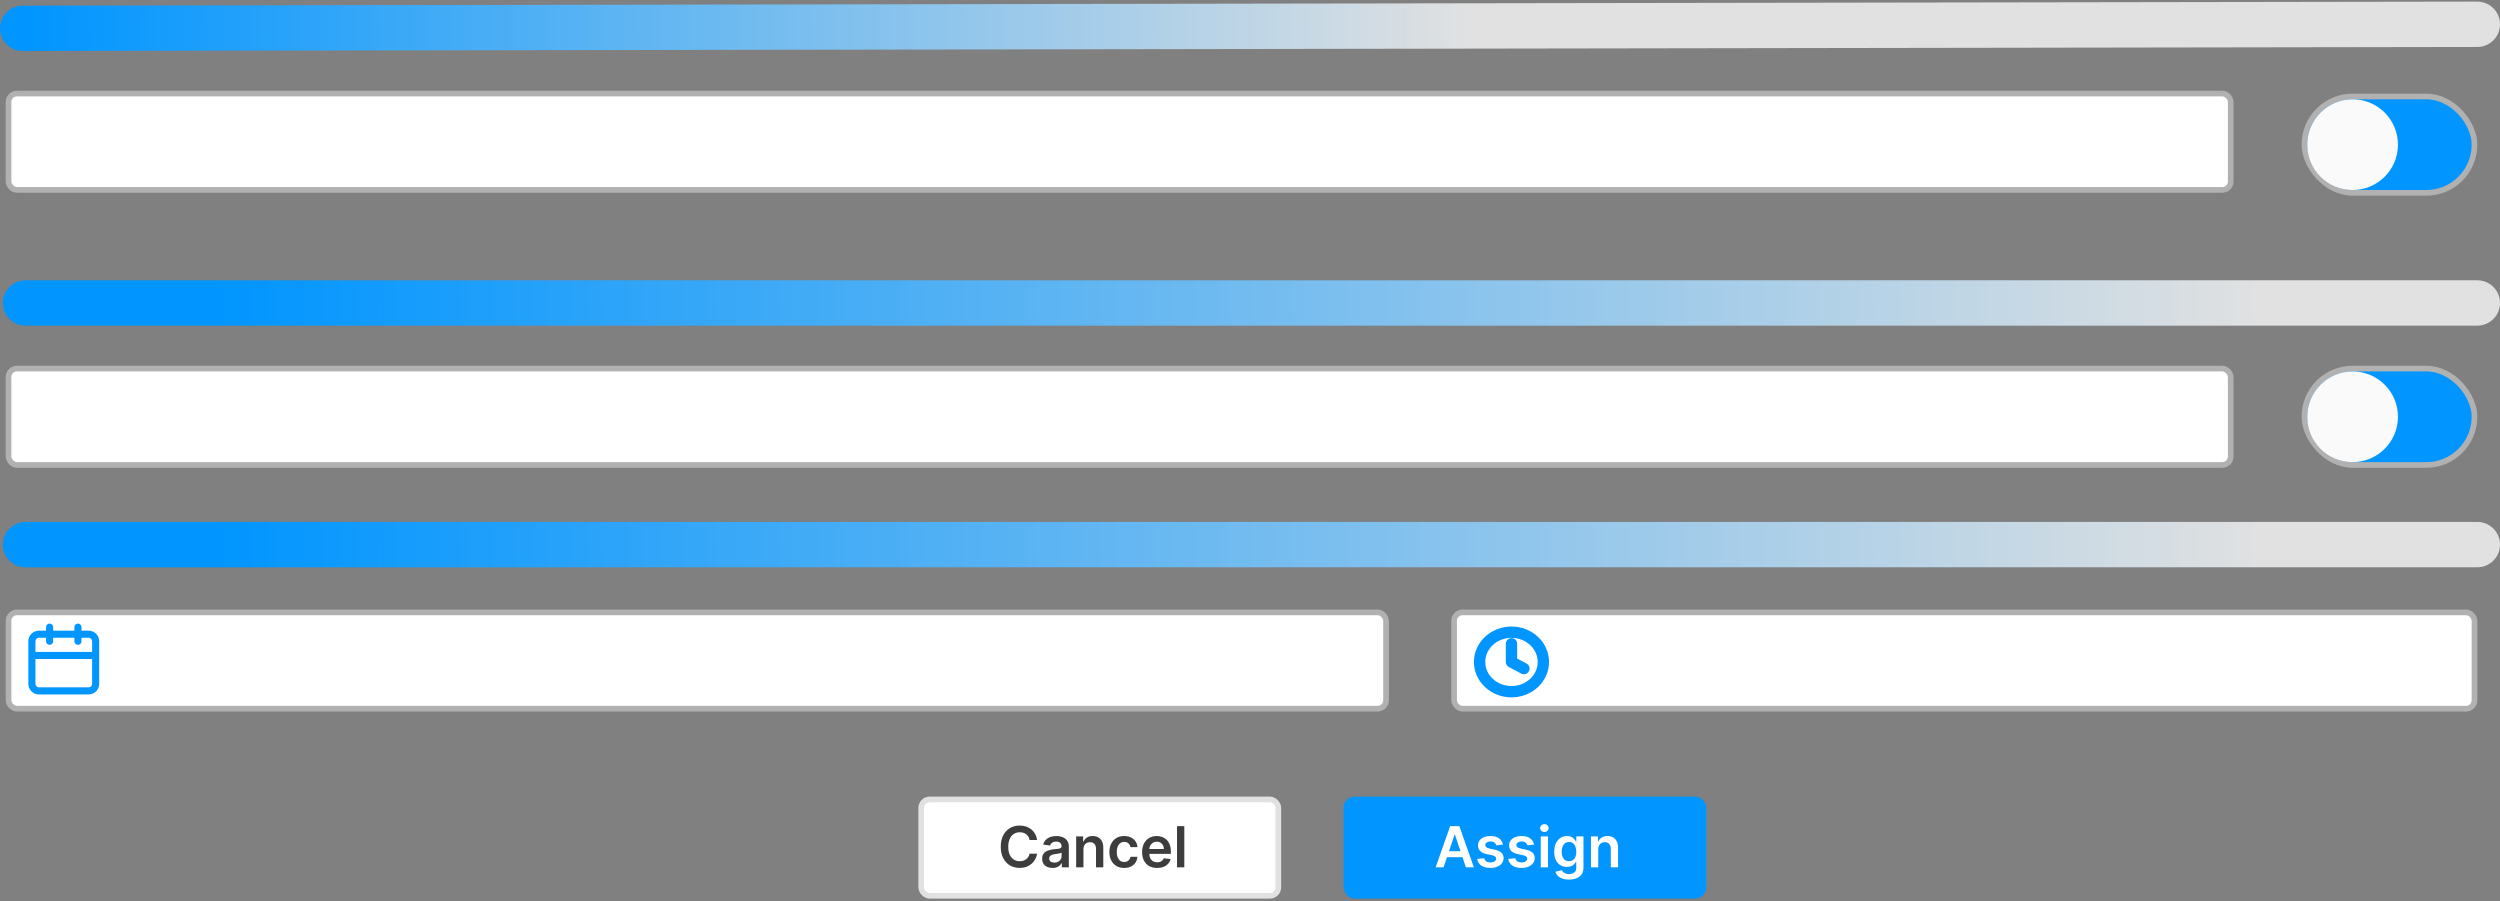 <svg width="441" height="159" viewBox="0 0 441 159" fill="none" xmlns="http://www.w3.org/2000/svg">
<rect x="0" y="0" width="441" height="159" fill="#808080" stroke="none"/>
<rect x="406.5" y="17.018" width="30" height="17" rx="8.5" fill="#0095FF" stroke="#B1B1B1"/>
<circle cx="415" cy="25.518" r="8" fill="#FAFAFA"/>
<rect x="406.5" y="65.018" width="30" height="17" rx="8.5" fill="#0095FF" stroke="#B1B1B1"/>
<circle cx="415" cy="73.518" r="8" fill="#FAFAFA"/>
<path d="M4 5L437 4.284" stroke="url(#paint0_linear_426_1556)" stroke-width="8" stroke-linecap="round"/>
<rect x="1.5" y="16.5" width="392" height="17" rx="1.5" fill="white" stroke="#B1B1B1"/>
<path d="M254.179 153.518H253.256L255.926 146.245H256.835L259.506 153.518H258.582L256.409 147.396H256.352L254.179 153.518ZM254.52 150.677H258.241V151.458H254.52V150.677ZM264.388 149.285L263.636 149.498C263.588 149.373 263.518 149.251 263.426 149.132C263.336 149.012 263.213 148.912 263.057 148.834C262.901 148.756 262.701 148.717 262.457 148.717C262.123 148.717 261.845 148.794 261.622 148.948C261.402 149.099 261.292 149.292 261.292 149.527C261.292 149.735 261.368 149.899 261.519 150.02C261.671 150.141 261.907 150.242 262.229 150.322L263.039 150.521C263.527 150.639 263.89 150.82 264.129 151.064C264.368 151.306 264.488 151.617 264.488 151.998C264.488 152.311 264.398 152.59 264.218 152.836C264.04 153.082 263.792 153.277 263.472 153.419C263.153 153.561 262.781 153.632 262.357 153.632C261.801 153.632 261.34 153.511 260.976 153.269C260.611 153.028 260.38 152.675 260.283 152.211L261.079 152.012C261.155 152.306 261.298 152.526 261.509 152.673C261.722 152.82 262 152.893 262.343 152.893C262.734 152.893 263.044 152.81 263.273 152.644C263.505 152.476 263.621 152.275 263.621 152.041C263.621 151.851 263.555 151.693 263.423 151.565C263.29 151.435 263.086 151.338 262.812 151.274L261.903 151.061C261.403 150.942 261.036 150.759 260.802 150.51C260.57 150.259 260.454 149.946 260.454 149.569C260.454 149.261 260.54 148.989 260.713 148.752C260.888 148.516 261.126 148.33 261.427 148.195C261.73 148.06 262.073 147.992 262.457 147.992C262.996 147.992 263.42 148.111 263.728 148.348C264.038 148.584 264.258 148.897 264.388 149.285ZM269.613 149.285L268.86 149.498C268.813 149.373 268.743 149.251 268.651 149.132C268.561 149.012 268.438 148.912 268.281 148.834C268.125 148.756 267.925 148.717 267.681 148.717C267.347 148.717 267.069 148.794 266.847 148.948C266.627 149.099 266.517 149.292 266.517 149.527C266.517 149.735 266.592 149.899 266.744 150.02C266.895 150.141 267.132 150.242 267.454 150.322L268.264 150.521C268.751 150.639 269.115 150.82 269.354 151.064C269.593 151.306 269.713 151.617 269.713 151.998C269.713 152.311 269.623 152.59 269.443 152.836C269.265 153.082 269.017 153.277 268.697 153.419C268.377 153.561 268.006 153.632 267.582 153.632C267.026 153.632 266.565 153.511 266.2 153.269C265.836 153.028 265.605 152.675 265.508 152.211L266.303 152.012C266.379 152.306 266.522 152.526 266.733 152.673C266.946 152.82 267.224 152.893 267.568 152.893C267.958 152.893 268.268 152.81 268.498 152.644C268.73 152.476 268.846 152.275 268.846 152.041C268.846 151.851 268.78 151.693 268.647 151.565C268.515 151.435 268.311 151.338 268.036 151.274L267.127 151.061C266.628 150.942 266.261 150.759 266.026 150.51C265.794 150.259 265.678 149.946 265.678 149.569C265.678 149.261 265.765 148.989 265.938 148.752C266.113 148.516 266.351 148.33 266.651 148.195C266.954 148.06 267.298 147.992 267.681 147.992C268.221 147.992 268.645 148.111 268.953 148.348C269.263 148.584 269.483 148.897 269.613 149.285ZM270.974 153.518V148.064H271.812V153.518H270.974ZM271.4 147.154C271.237 147.154 271.096 147.099 270.978 146.988C270.862 146.876 270.804 146.742 270.804 146.586C270.804 146.43 270.862 146.296 270.978 146.185C271.096 146.074 271.237 146.018 271.4 146.018C271.564 146.018 271.703 146.074 271.819 146.185C271.938 146.296 271.997 146.43 271.997 146.586C271.997 146.742 271.938 146.876 271.819 146.988C271.703 147.099 271.564 147.154 271.4 147.154ZM275.549 155.677C275.144 155.677 274.796 155.625 274.505 155.521C274.214 155.419 273.971 155.284 273.777 155.116C273.585 154.95 273.432 154.773 273.319 154.583L273.986 154.115C274.062 154.214 274.158 154.328 274.274 154.456C274.39 154.586 274.549 154.698 274.75 154.793C274.953 154.89 275.22 154.939 275.549 154.939C275.989 154.939 276.353 154.832 276.639 154.619C276.925 154.406 277.069 154.072 277.069 153.617V152.51H276.998C276.936 152.609 276.849 152.732 276.735 152.879C276.624 153.023 276.463 153.152 276.252 153.266C276.044 153.377 275.762 153.433 275.407 153.433C274.966 153.433 274.571 153.329 274.221 153.12C273.873 152.912 273.597 152.609 273.393 152.211C273.192 151.814 273.091 151.331 273.091 150.762C273.091 150.204 273.19 149.717 273.386 149.303C273.583 148.886 273.856 148.564 274.206 148.337C274.557 148.107 274.962 147.992 275.421 147.992C275.776 147.992 276.058 148.052 276.266 148.17C276.477 148.286 276.638 148.419 276.749 148.568C276.863 148.715 276.95 148.835 277.012 148.93H277.097V148.064H277.907V153.674C277.907 154.143 277.8 154.524 277.587 154.818C277.376 155.114 277.092 155.33 276.735 155.468C276.38 155.607 275.984 155.677 275.549 155.677ZM275.52 152.68C275.857 152.68 276.141 152.603 276.373 152.449C276.605 152.295 276.781 152.074 276.902 151.785C277.023 151.496 277.083 151.151 277.083 150.748C277.083 150.355 277.024 150.008 276.905 149.708C276.787 149.407 276.612 149.171 276.38 149.001C276.148 148.831 275.861 148.745 275.52 148.745C275.165 148.745 274.869 148.835 274.633 149.015C274.398 149.195 274.222 149.437 274.104 149.74C273.988 150.043 273.93 150.379 273.93 150.748C273.93 151.127 273.989 151.462 274.107 151.753C274.228 152.042 274.405 152.269 274.64 152.435C274.876 152.598 275.17 152.68 275.52 152.68ZM280.279 150.237V153.518H279.441V148.064H280.251V148.916H280.322C280.449 148.639 280.644 148.416 280.904 148.248C281.164 148.078 281.501 147.992 281.912 147.992C282.282 147.992 282.605 148.068 282.882 148.22C283.159 148.369 283.374 148.596 283.528 148.902C283.682 149.205 283.759 149.588 283.759 150.052V153.518H282.921V150.109C282.921 149.68 282.81 149.347 282.587 149.108C282.365 148.866 282.059 148.745 281.671 148.745C281.403 148.745 281.164 148.803 280.954 148.919C280.745 149.035 280.581 149.205 280.46 149.427C280.339 149.65 280.279 149.92 280.279 150.237Z" fill="white"/>
<path d="M4.5 53.449L437 53.442" stroke="url(#paint1_linear_426_1556)" stroke-width="8" stroke-linecap="round"/>
<rect x="237.5" y="141.018" width="63" height="17" rx="1.5" fill="#0095FF" stroke="#0095FF"/>
<rect x="1.5" y="65.018" width="392" height="17" rx="1.5" fill="white" stroke="#B1B1B1"/>
<rect x="1.5" y="108.018" width="243" height="17" rx="1.5" fill="white" stroke="#B1B1B1"/>
<path d="M4.5 96.073L437 96.066" stroke="url(#paint2_linear_426_1556)" stroke-width="8" stroke-linecap="round"/>
<rect x="256.5" y="108.018" width="180" height="17" rx="1.5" fill="white" stroke="#B1B1B1"/>
<path d="M266.625 113.56V116.768L268.812 117.935M272.25 116.768C272.25 117.458 272.105 118.14 271.822 118.777C271.539 119.414 271.125 119.993 270.602 120.48C270.08 120.968 269.46 121.355 268.778 121.618C268.095 121.882 267.364 122.018 266.625 122.018C265.886 122.018 265.155 121.882 264.472 121.618C263.79 121.355 263.17 120.968 262.648 120.48C262.125 119.993 261.711 119.414 261.428 118.777C261.145 118.14 261 117.458 261 116.768C261 115.376 261.593 114.04 262.648 113.056C263.702 112.071 265.133 111.518 266.625 111.518C268.117 111.518 269.548 112.071 270.602 113.056C271.657 114.04 272.25 115.376 272.25 116.768Z" stroke="#0095FF" stroke-width="2" stroke-linecap="round" stroke-linejoin="round"/>
<rect x="162.5" y="141.018" width="63" height="17" rx="1.5" fill="white" stroke="#E2E1E1"/>
<path d="M182.942 148.181H181.614C181.576 147.963 181.507 147.77 181.405 147.602C181.303 147.432 181.176 147.287 181.025 147.169C180.873 147.051 180.701 146.962 180.506 146.903C180.315 146.841 180.107 146.81 179.885 146.81C179.49 146.81 179.139 146.91 178.834 147.109C178.528 147.305 178.289 147.594 178.116 147.975C177.944 148.354 177.857 148.817 177.857 149.364C177.857 149.92 177.944 150.389 178.116 150.77C178.292 151.149 178.531 151.435 178.834 151.629C179.139 151.821 179.488 151.917 179.881 151.917C180.099 151.917 180.303 151.888 180.492 151.832C180.684 151.772 180.856 151.686 181.007 151.572C181.161 151.459 181.29 151.319 181.394 151.153C181.501 150.988 181.574 150.798 181.614 150.585L182.942 150.592C182.893 150.938 182.785 151.262 182.619 151.565C182.456 151.868 182.242 152.136 181.977 152.368C181.711 152.598 181.401 152.777 181.046 152.908C180.691 153.036 180.297 153.099 179.864 153.099C179.224 153.099 178.654 152.951 178.152 152.656C177.65 152.36 177.255 151.932 176.966 151.374C176.677 150.815 176.533 150.145 176.533 149.364C176.533 148.58 176.678 147.91 176.969 147.354C177.261 146.795 177.657 146.368 178.159 146.072C178.661 145.776 179.229 145.628 179.864 145.628C180.268 145.628 180.645 145.685 180.993 145.798C181.341 145.912 181.651 146.079 181.923 146.299C182.196 146.517 182.419 146.784 182.594 147.102C182.772 147.416 182.888 147.776 182.942 148.181ZM185.662 153.11C185.316 153.11 185.005 153.049 184.728 152.925C184.453 152.8 184.235 152.615 184.074 152.371C183.916 152.128 183.836 151.827 183.836 151.469C183.836 151.162 183.893 150.907 184.007 150.706C184.121 150.505 184.276 150.344 184.472 150.223C184.669 150.102 184.89 150.011 185.136 149.95C185.385 149.886 185.642 149.839 185.907 149.811C186.226 149.778 186.486 149.748 186.684 149.722C186.883 149.694 187.028 149.651 187.118 149.594C187.21 149.535 187.256 149.444 187.256 149.321V149.3C187.256 149.032 187.177 148.825 187.018 148.678C186.86 148.531 186.631 148.458 186.333 148.458C186.018 148.458 185.768 148.527 185.584 148.664C185.401 148.801 185.278 148.964 185.214 149.151L184.014 148.98C184.109 148.649 184.265 148.372 184.483 148.149C184.701 147.924 184.967 147.756 185.282 147.645C185.597 147.531 185.945 147.474 186.326 147.474C186.589 147.474 186.85 147.505 187.111 147.567C187.371 147.628 187.609 147.73 187.824 147.872C188.04 148.012 188.213 148.202 188.343 148.444C188.475 148.685 188.542 148.987 188.542 149.349V153H187.306V152.251H187.263C187.185 152.402 187.075 152.544 186.933 152.677C186.793 152.807 186.617 152.912 186.404 152.993C186.193 153.071 185.946 153.11 185.662 153.11ZM185.996 152.165C186.254 152.165 186.477 152.115 186.667 152.013C186.856 151.909 187.002 151.771 187.104 151.601C187.208 151.43 187.26 151.245 187.26 151.043V150.401C187.22 150.434 187.151 150.464 187.054 150.493C186.959 150.521 186.853 150.546 186.734 150.567C186.616 150.589 186.499 150.608 186.383 150.624C186.267 150.641 186.166 150.655 186.081 150.667C185.889 150.693 185.717 150.736 185.566 150.795C185.414 150.854 185.295 150.937 185.207 151.043C185.12 151.147 185.076 151.282 185.076 151.448C185.076 151.685 185.162 151.864 185.335 151.984C185.508 152.105 185.728 152.165 185.996 152.165ZM191.12 149.804V153H189.834V147.545H191.063V148.472H191.127C191.252 148.167 191.452 147.924 191.727 147.744C192.004 147.564 192.346 147.474 192.753 147.474C193.13 147.474 193.458 147.555 193.737 147.716C194.019 147.877 194.237 148.11 194.39 148.415C194.547 148.721 194.624 149.091 194.621 149.527V153H193.336V149.726C193.336 149.361 193.241 149.076 193.052 148.87C192.865 148.664 192.605 148.561 192.274 148.561C192.049 148.561 191.849 148.611 191.674 148.71C191.501 148.807 191.365 148.948 191.265 149.133C191.168 149.317 191.12 149.541 191.12 149.804ZM198.307 153.107C197.763 153.107 197.295 152.987 196.905 152.748C196.516 152.509 196.217 152.179 196.006 151.757C195.798 151.333 195.694 150.846 195.694 150.294C195.694 149.74 195.8 149.251 196.013 148.827C196.226 148.401 196.527 148.07 196.915 147.833C197.306 147.594 197.768 147.474 198.3 147.474C198.743 147.474 199.135 147.556 199.476 147.719C199.819 147.88 200.092 148.109 200.296 148.405C200.5 148.698 200.616 149.042 200.644 149.435H199.415C199.366 149.172 199.247 148.953 199.06 148.778C198.876 148.6 198.628 148.511 198.318 148.511C198.055 148.511 197.824 148.582 197.626 148.724C197.427 148.864 197.272 149.065 197.16 149.328C197.051 149.591 196.997 149.906 196.997 150.273C196.997 150.644 197.051 150.964 197.16 151.232C197.269 151.497 197.422 151.701 197.618 151.846C197.817 151.988 198.05 152.059 198.318 152.059C198.507 152.059 198.677 152.023 198.826 151.952C198.977 151.879 199.104 151.774 199.206 151.636C199.308 151.499 199.377 151.332 199.415 151.136H200.644C200.613 151.522 200.5 151.864 200.303 152.162C200.107 152.458 199.839 152.69 199.501 152.858C199.162 153.024 198.764 153.107 198.307 153.107ZM204.114 153.107C203.567 153.107 203.095 152.993 202.697 152.766C202.302 152.536 201.998 152.212 201.785 151.793C201.572 151.371 201.465 150.875 201.465 150.305C201.465 149.744 201.572 149.251 201.785 148.827C202 148.401 202.301 148.07 202.687 147.833C203.073 147.594 203.526 147.474 204.047 147.474C204.383 147.474 204.7 147.529 204.999 147.638C205.299 147.744 205.564 147.91 205.794 148.135C206.026 148.36 206.208 148.646 206.341 148.994C206.473 149.34 206.54 149.752 206.54 150.23V150.624H202.069V149.758H205.308C205.305 149.512 205.252 149.293 205.148 149.101C205.044 148.907 204.898 148.754 204.711 148.643C204.526 148.531 204.311 148.476 204.065 148.476C203.802 148.476 203.571 148.54 203.372 148.668C203.173 148.793 203.018 148.959 202.907 149.165C202.798 149.368 202.742 149.592 202.74 149.836V150.592C202.74 150.91 202.798 151.182 202.914 151.409C203.03 151.634 203.192 151.807 203.401 151.928C203.609 152.046 203.853 152.105 204.132 152.105C204.319 152.105 204.488 152.079 204.64 152.027C204.791 151.973 204.923 151.893 205.034 151.789C205.145 151.685 205.229 151.556 205.286 151.402L206.487 151.537C206.411 151.854 206.266 152.131 206.053 152.368C205.843 152.602 205.573 152.785 205.244 152.915C204.915 153.043 204.538 153.107 204.114 153.107ZM208.913 145.727V153H207.627V145.727H208.913Z" fill="#3E3D3D"/>
<path d="M254.651 153H253.245L255.805 145.727H257.432L259.996 153H258.589L256.647 147.219H256.59L254.651 153ZM254.697 150.148H258.533V151.207H254.697V150.148ZM265.12 148.987L263.948 149.115C263.915 148.997 263.857 148.885 263.774 148.781C263.694 148.677 263.585 148.593 263.447 148.529C263.31 148.465 263.142 148.433 262.943 148.433C262.676 148.433 262.451 148.491 262.268 148.607C262.089 148.723 262 148.874 262.002 149.058C262 149.217 262.058 149.346 262.176 149.445C262.297 149.545 262.496 149.626 262.773 149.69L263.703 149.889C264.219 150 264.603 150.177 264.854 150.418C265.107 150.66 265.235 150.976 265.237 151.366C265.235 151.71 265.134 152.013 264.935 152.276C264.739 152.536 264.465 152.74 264.115 152.886C263.765 153.033 263.362 153.107 262.908 153.107C262.24 153.107 261.703 152.967 261.295 152.688C260.888 152.406 260.646 152.014 260.567 151.512L261.821 151.391C261.878 151.638 261.999 151.823 262.183 151.949C262.368 152.074 262.608 152.137 262.904 152.137C263.21 152.137 263.455 152.074 263.639 151.949C263.826 151.823 263.92 151.668 263.92 151.484C263.92 151.327 263.859 151.198 263.739 151.097C263.62 150.995 263.436 150.917 263.185 150.862L262.254 150.667C261.731 150.558 261.344 150.375 261.093 150.116C260.842 149.856 260.718 149.527 260.72 149.129C260.718 148.793 260.809 148.502 260.994 148.256C261.181 148.007 261.44 147.815 261.771 147.68C262.105 147.543 262.49 147.474 262.925 147.474C263.565 147.474 264.068 147.611 264.435 147.883C264.804 148.155 265.032 148.523 265.12 148.987ZM270.608 148.987L269.436 149.115C269.403 148.997 269.345 148.885 269.262 148.781C269.182 148.677 269.073 148.593 268.936 148.529C268.798 148.465 268.63 148.433 268.431 148.433C268.164 148.433 267.939 148.491 267.757 148.607C267.577 148.723 267.488 148.874 267.49 149.058C267.488 149.217 267.546 149.346 267.664 149.445C267.785 149.545 267.984 149.626 268.261 149.69L269.191 149.889C269.708 150 270.091 150.177 270.342 150.418C270.595 150.66 270.723 150.976 270.725 151.366C270.723 151.71 270.623 152.013 270.424 152.276C270.227 152.536 269.954 152.74 269.603 152.886C269.253 153.033 268.85 153.107 268.396 153.107C267.728 153.107 267.191 152.967 266.784 152.688C266.377 152.406 266.134 152.014 266.056 151.512L267.309 151.391C267.366 151.638 267.487 151.823 267.672 151.949C267.856 152.074 268.096 152.137 268.392 152.137C268.698 152.137 268.943 152.074 269.127 151.949C269.315 151.823 269.408 151.668 269.408 151.484C269.408 151.327 269.348 151.198 269.227 151.097C269.109 150.995 268.924 150.917 268.673 150.862L267.743 150.667C267.219 150.558 266.832 150.375 266.581 150.116C266.33 149.856 266.206 149.527 266.208 149.129C266.206 148.793 266.297 148.502 266.482 148.256C266.669 148.007 266.928 147.815 267.26 147.68C267.593 147.543 267.978 147.474 268.414 147.474C269.053 147.474 269.556 147.611 269.923 147.883C270.292 148.155 270.521 148.523 270.608 148.987ZM271.786 153V147.545H273.071V153H271.786ZM272.432 146.771C272.228 146.771 272.053 146.704 271.906 146.569C271.759 146.432 271.686 146.267 271.686 146.075C271.686 145.881 271.759 145.717 271.906 145.582C272.053 145.444 272.228 145.376 272.432 145.376C272.638 145.376 272.813 145.444 272.957 145.582C273.104 145.717 273.178 145.881 273.178 146.075C273.178 146.267 273.104 146.432 272.957 146.569C272.813 146.704 272.638 146.771 272.432 146.771ZM276.765 155.159C276.303 155.159 275.907 155.096 275.575 154.971C275.244 154.848 274.978 154.682 274.776 154.474C274.575 154.265 274.436 154.035 274.357 153.781L275.515 153.501C275.567 153.607 275.643 153.713 275.742 153.817C275.842 153.923 275.976 154.011 276.144 154.08C276.314 154.151 276.528 154.186 276.786 154.186C277.151 154.186 277.453 154.097 277.692 153.92C277.931 153.745 278.051 153.456 278.051 153.053V152.02H277.987C277.92 152.152 277.823 152.289 277.695 152.428C277.57 152.568 277.403 152.685 277.195 152.78C276.989 152.875 276.73 152.922 276.417 152.922C275.998 152.922 275.618 152.824 275.277 152.627C274.939 152.428 274.669 152.132 274.468 151.739C274.269 151.344 274.169 150.849 274.169 150.255C274.169 149.656 274.269 149.151 274.468 148.739C274.669 148.324 274.94 148.011 275.281 147.798C275.622 147.582 276.002 147.474 276.421 147.474C276.74 147.474 277.003 147.529 277.209 147.638C277.417 147.744 277.583 147.873 277.706 148.025C277.829 148.174 277.923 148.315 277.987 148.447H278.058V147.545H279.325V153.089C279.325 153.555 279.214 153.941 278.992 154.246C278.769 154.552 278.465 154.78 278.079 154.932C277.693 155.083 277.255 155.159 276.765 155.159ZM276.776 151.913C277.048 151.913 277.28 151.847 277.472 151.714C277.664 151.582 277.809 151.391 277.909 151.143C278.008 150.894 278.058 150.596 278.058 150.248C278.058 149.905 278.008 149.604 277.909 149.346C277.811 149.088 277.667 148.888 277.475 148.746C277.286 148.601 277.053 148.529 276.776 148.529C276.489 148.529 276.25 148.604 276.058 148.753C275.867 148.902 275.722 149.107 275.625 149.367C275.528 149.625 275.48 149.919 275.48 150.248C275.48 150.582 275.528 150.874 275.625 151.125C275.725 151.374 275.87 151.568 276.062 151.707C276.256 151.845 276.494 151.913 276.776 151.913ZM281.928 149.804V153H280.643V147.545H281.872V148.472H281.936C282.061 148.167 282.261 147.924 282.536 147.744C282.813 147.564 283.155 147.474 283.562 147.474C283.938 147.474 284.266 147.555 284.546 147.716C284.827 147.877 285.045 148.11 285.199 148.415C285.355 148.721 285.432 149.091 285.43 149.527V153H284.144V149.726C284.144 149.361 284.05 149.076 283.86 148.87C283.673 148.664 283.414 148.561 283.083 148.561C282.858 148.561 282.658 148.611 282.482 148.71C282.31 148.807 282.173 148.948 282.074 149.133C281.977 149.317 281.928 149.541 281.928 149.804Z" fill="white"/>
<path d="M15.625 111.25H14.375V110.625C14.375 110.459 14.309 110.3 14.192 110.183C14.075 110.066 13.916 110 13.75 110C13.584 110 13.425 110.066 13.308 110.183C13.191 110.3 13.125 110.459 13.125 110.625V111.25H9.375V110.625C9.375 110.459 9.309 110.3 9.192 110.183C9.075 110.066 8.916 110 8.75 110C8.584 110 8.425 110.066 8.308 110.183C8.191 110.3 8.125 110.459 8.125 110.625V111.25H6.875C6.378 111.25 5.901 111.448 5.549 111.799C5.198 112.151 5 112.628 5 113.125V120.625C5 121.122 5.198 121.599 5.549 121.951C5.901 122.302 6.378 122.5 6.875 122.5H15.625C16.122 122.5 16.599 122.302 16.951 121.951C17.302 121.599 17.5 121.122 17.5 120.625V113.125C17.5 112.628 17.302 112.151 16.951 111.799C16.599 111.448 16.122 111.25 15.625 111.25ZM16.25 120.625C16.25 120.791 16.184 120.95 16.067 121.067C15.95 121.184 15.791 121.25 15.625 121.25H6.875C6.709 121.25 6.55 121.184 6.433 121.067C6.316 120.95 6.25 120.791 6.25 120.625V116.25H16.25V120.625ZM16.25 115H6.25V113.125C6.25 112.959 6.316 112.8 6.433 112.683C6.55 112.566 6.709 112.5 6.875 112.5H8.125V113.125C8.125 113.291 8.191 113.45 8.308 113.567C8.425 113.684 8.584 113.75 8.75 113.75C8.916 113.75 9.075 113.684 9.192 113.567C9.309 113.45 9.375 113.291 9.375 113.125V112.5H13.125V113.125C13.125 113.291 13.191 113.45 13.308 113.567C13.425 113.684 13.584 113.75 13.75 113.75C13.916 113.75 14.075 113.684 14.192 113.567C14.309 113.45 14.375 113.291 14.375 113.125V112.5H15.625C15.791 112.5 15.95 112.566 16.067 112.683C16.184 112.8 16.25 112.959 16.25 113.125V115Z" fill="#0095FF"/>
<defs>
<linearGradient id="paint0_linear_426_1556" x1="4.003" y1="5.5" x2="436.988" y2="2.526" gradientUnits="userSpaceOnUse">
<stop stop-color="#0095FF"/>
<stop offset="0.591" stop-color="#E1E1E1"/>
</linearGradient>
<linearGradient id="paint1_linear_426_1556" x1="36.883" y1="53.674" x2="650.756" y2="47.794" gradientUnits="userSpaceOnUse">
<stop stop-color="#0095FF"/>
<stop offset="0.591" stop-color="#E1E1E1"/>
</linearGradient>
<linearGradient id="paint2_linear_426_1556" x1="36.883" y1="96.298" x2="650.756" y2="90.418" gradientUnits="userSpaceOnUse">
<stop stop-color="#0095FF"/>
<stop offset="0.591" stop-color="#E1E1E1"/>
</linearGradient>
</defs>
</svg>

